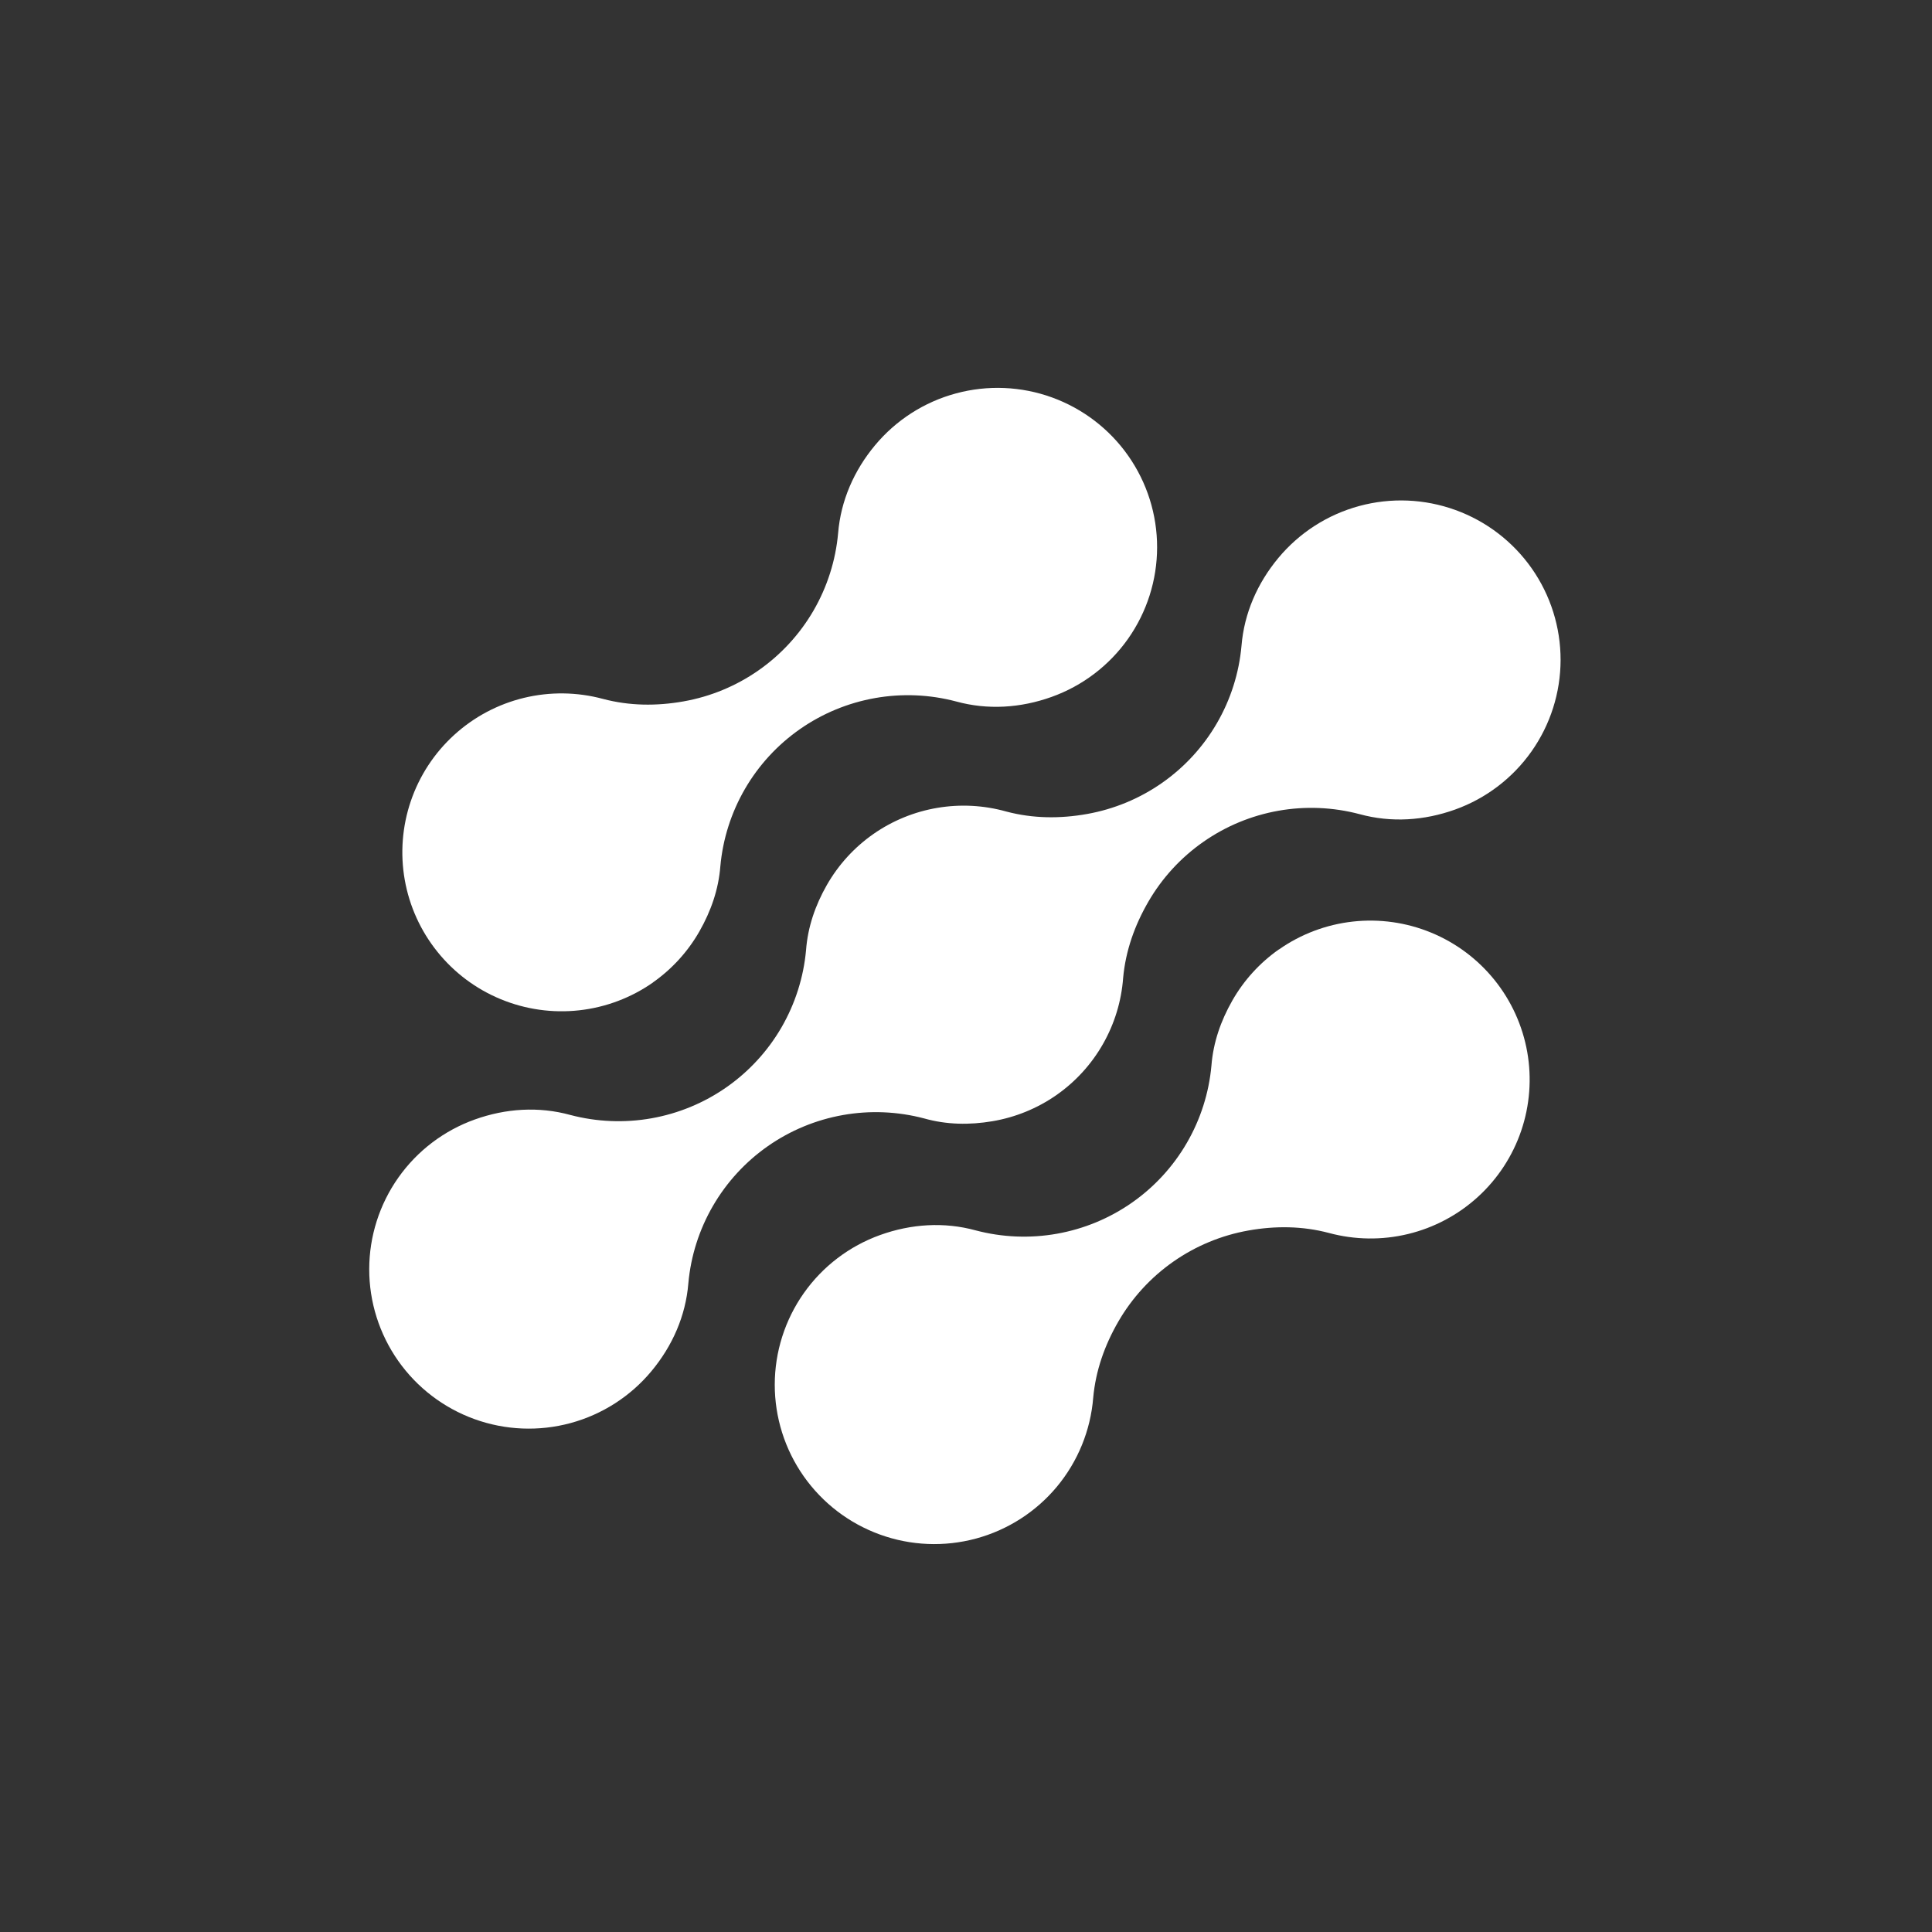 <svg width="82" height="82" viewBox="0 0 82 82" fill="none" xmlns="http://www.w3.org/2000/svg">
<rect x="0" y="0" width="82" height="82" fill="#333333" stroke="none"/>
<path d="M54.275 40.299C53.466 40.868 52.793 41.608 52.304 42.466C51.815 43.324 51.494 44.242 51.417 45.227C51.313 46.383 50.956 47.503 50.373 48.508C49.791 49.513 48.995 50.379 48.042 51.045C47.09 51.711 46.003 52.161 44.857 52.364C43.712 52.567 42.536 52.518 41.411 52.221C40.068 51.853 38.671 51.946 37.361 52.416C36.05 52.886 34.917 53.748 34.116 54.885C33.315 56.022 32.884 57.378 32.883 58.769C32.882 60.159 33.31 61.516 34.11 62.655C34.91 63.794 36.041 64.659 37.351 65.132C38.661 65.606 40.084 65.664 41.428 65.3C42.772 64.936 43.97 64.167 44.86 63.098C45.749 62.028 46.287 60.711 46.399 59.325C46.504 58.168 46.888 57.087 47.471 56.082C48.054 55.077 48.85 54.211 49.803 53.545C50.755 52.88 51.842 52.429 52.987 52.226C54.133 52.023 55.28 52.033 56.405 52.331C57.502 52.627 58.658 52.643 59.763 52.375C60.868 52.108 61.887 51.566 62.726 50.8C63.566 50.035 64.198 49.069 64.564 47.995C64.93 46.92 65.018 45.77 64.821 44.651C64.623 43.533 64.146 42.482 63.434 41.597C62.722 40.711 61.797 40.019 60.746 39.585C59.695 39.151 58.551 38.989 57.421 39.114C56.29 39.239 55.21 39.647 54.28 40.3L54.275 40.299Z" fill="white"/>
<path d="M39.222 47.469C40.175 47.738 41.147 47.753 42.123 47.588C43.099 47.423 44.027 47.044 44.838 46.478C45.649 45.911 46.324 45.171 46.813 44.312C47.303 43.453 47.596 42.496 47.669 41.51C47.774 40.353 48.159 39.272 48.742 38.267C49.325 37.262 50.12 36.397 51.073 35.731C52.026 35.065 53.113 34.614 54.258 34.411C55.403 34.208 56.579 34.257 57.704 34.555C59.047 34.923 60.442 34.831 61.753 34.362C63.064 33.893 64.198 33.031 65 31.895C65.802 30.759 66.234 29.402 66.236 28.012C66.238 26.621 65.81 25.263 65.011 24.124C64.212 22.985 63.08 22.119 61.77 21.645C60.461 21.171 59.037 21.112 57.692 21.476C56.348 21.84 55.15 22.609 54.26 23.678C53.37 24.747 52.806 26.025 52.693 27.411C52.589 28.568 52.233 29.688 51.65 30.693C51.068 31.698 50.272 32.564 49.319 33.23C48.366 33.896 47.279 34.346 46.134 34.549C44.988 34.752 43.839 34.743 42.714 34.445C41.761 34.177 40.76 34.123 39.784 34.288C38.808 34.452 37.88 34.832 37.069 35.398C36.258 35.965 35.583 36.705 35.093 37.564C34.604 38.423 34.285 39.342 34.211 40.328C34.106 41.484 33.749 42.604 33.167 43.609C32.584 44.613 31.788 45.479 30.835 46.145C29.883 46.811 28.796 47.261 27.651 47.464C26.506 47.667 25.33 47.619 24.205 47.322C22.862 46.953 21.465 47.045 20.154 47.514C18.843 47.983 17.709 48.844 16.907 49.981C16.105 51.117 15.673 52.474 15.671 53.864C15.669 55.255 16.097 56.613 16.896 57.752C17.696 58.892 18.827 59.757 20.137 60.231C21.447 60.705 22.871 60.764 24.215 60.4C25.559 60.036 26.758 59.267 27.648 58.198C28.538 57.129 29.104 55.85 29.216 54.464C29.32 53.307 29.677 52.187 30.26 51.182C30.843 50.177 31.638 49.311 32.591 48.645C33.544 47.979 34.63 47.529 35.776 47.326C36.921 47.123 38.097 47.172 39.222 47.469Z" fill="white"/>
<path d="M27.716 41.695C28.525 41.126 29.198 40.386 29.687 39.528C30.176 38.669 30.497 37.752 30.574 36.767C30.678 35.61 31.035 34.49 31.618 33.484C32.201 32.479 32.997 31.614 33.95 30.948C34.903 30.282 35.991 29.832 37.136 29.629C38.282 29.426 39.458 29.475 40.583 29.773C41.926 30.142 43.321 30.049 44.631 29.58C45.942 29.111 47.075 28.25 47.877 27.114C48.678 25.977 49.11 24.622 49.111 23.232C49.113 21.841 48.685 20.484 47.886 19.345C47.088 18.206 45.956 17.341 44.647 16.867C43.338 16.393 41.915 16.334 40.571 16.698C39.227 17.061 38.029 17.83 37.139 18.899C36.249 19.967 35.685 21.246 35.572 22.632C35.468 23.788 35.111 24.908 34.529 25.913C33.946 26.918 33.15 27.784 32.197 28.45C31.245 29.116 30.158 29.566 29.013 29.769C27.867 29.972 26.718 29.962 25.593 29.664C24.496 29.368 23.341 29.353 22.236 29.62C21.131 29.888 20.112 30.43 19.273 31.196C18.433 31.962 17.802 32.927 17.436 34.002C17.07 35.077 16.982 36.227 17.179 37.345C17.377 38.463 17.854 39.514 18.567 40.399C19.279 41.285 20.203 41.977 21.255 42.41C22.306 42.844 23.449 43.006 24.58 42.881C25.71 42.756 26.79 42.348 27.72 41.696L27.716 41.695Z" fill="white"/>
</svg>
